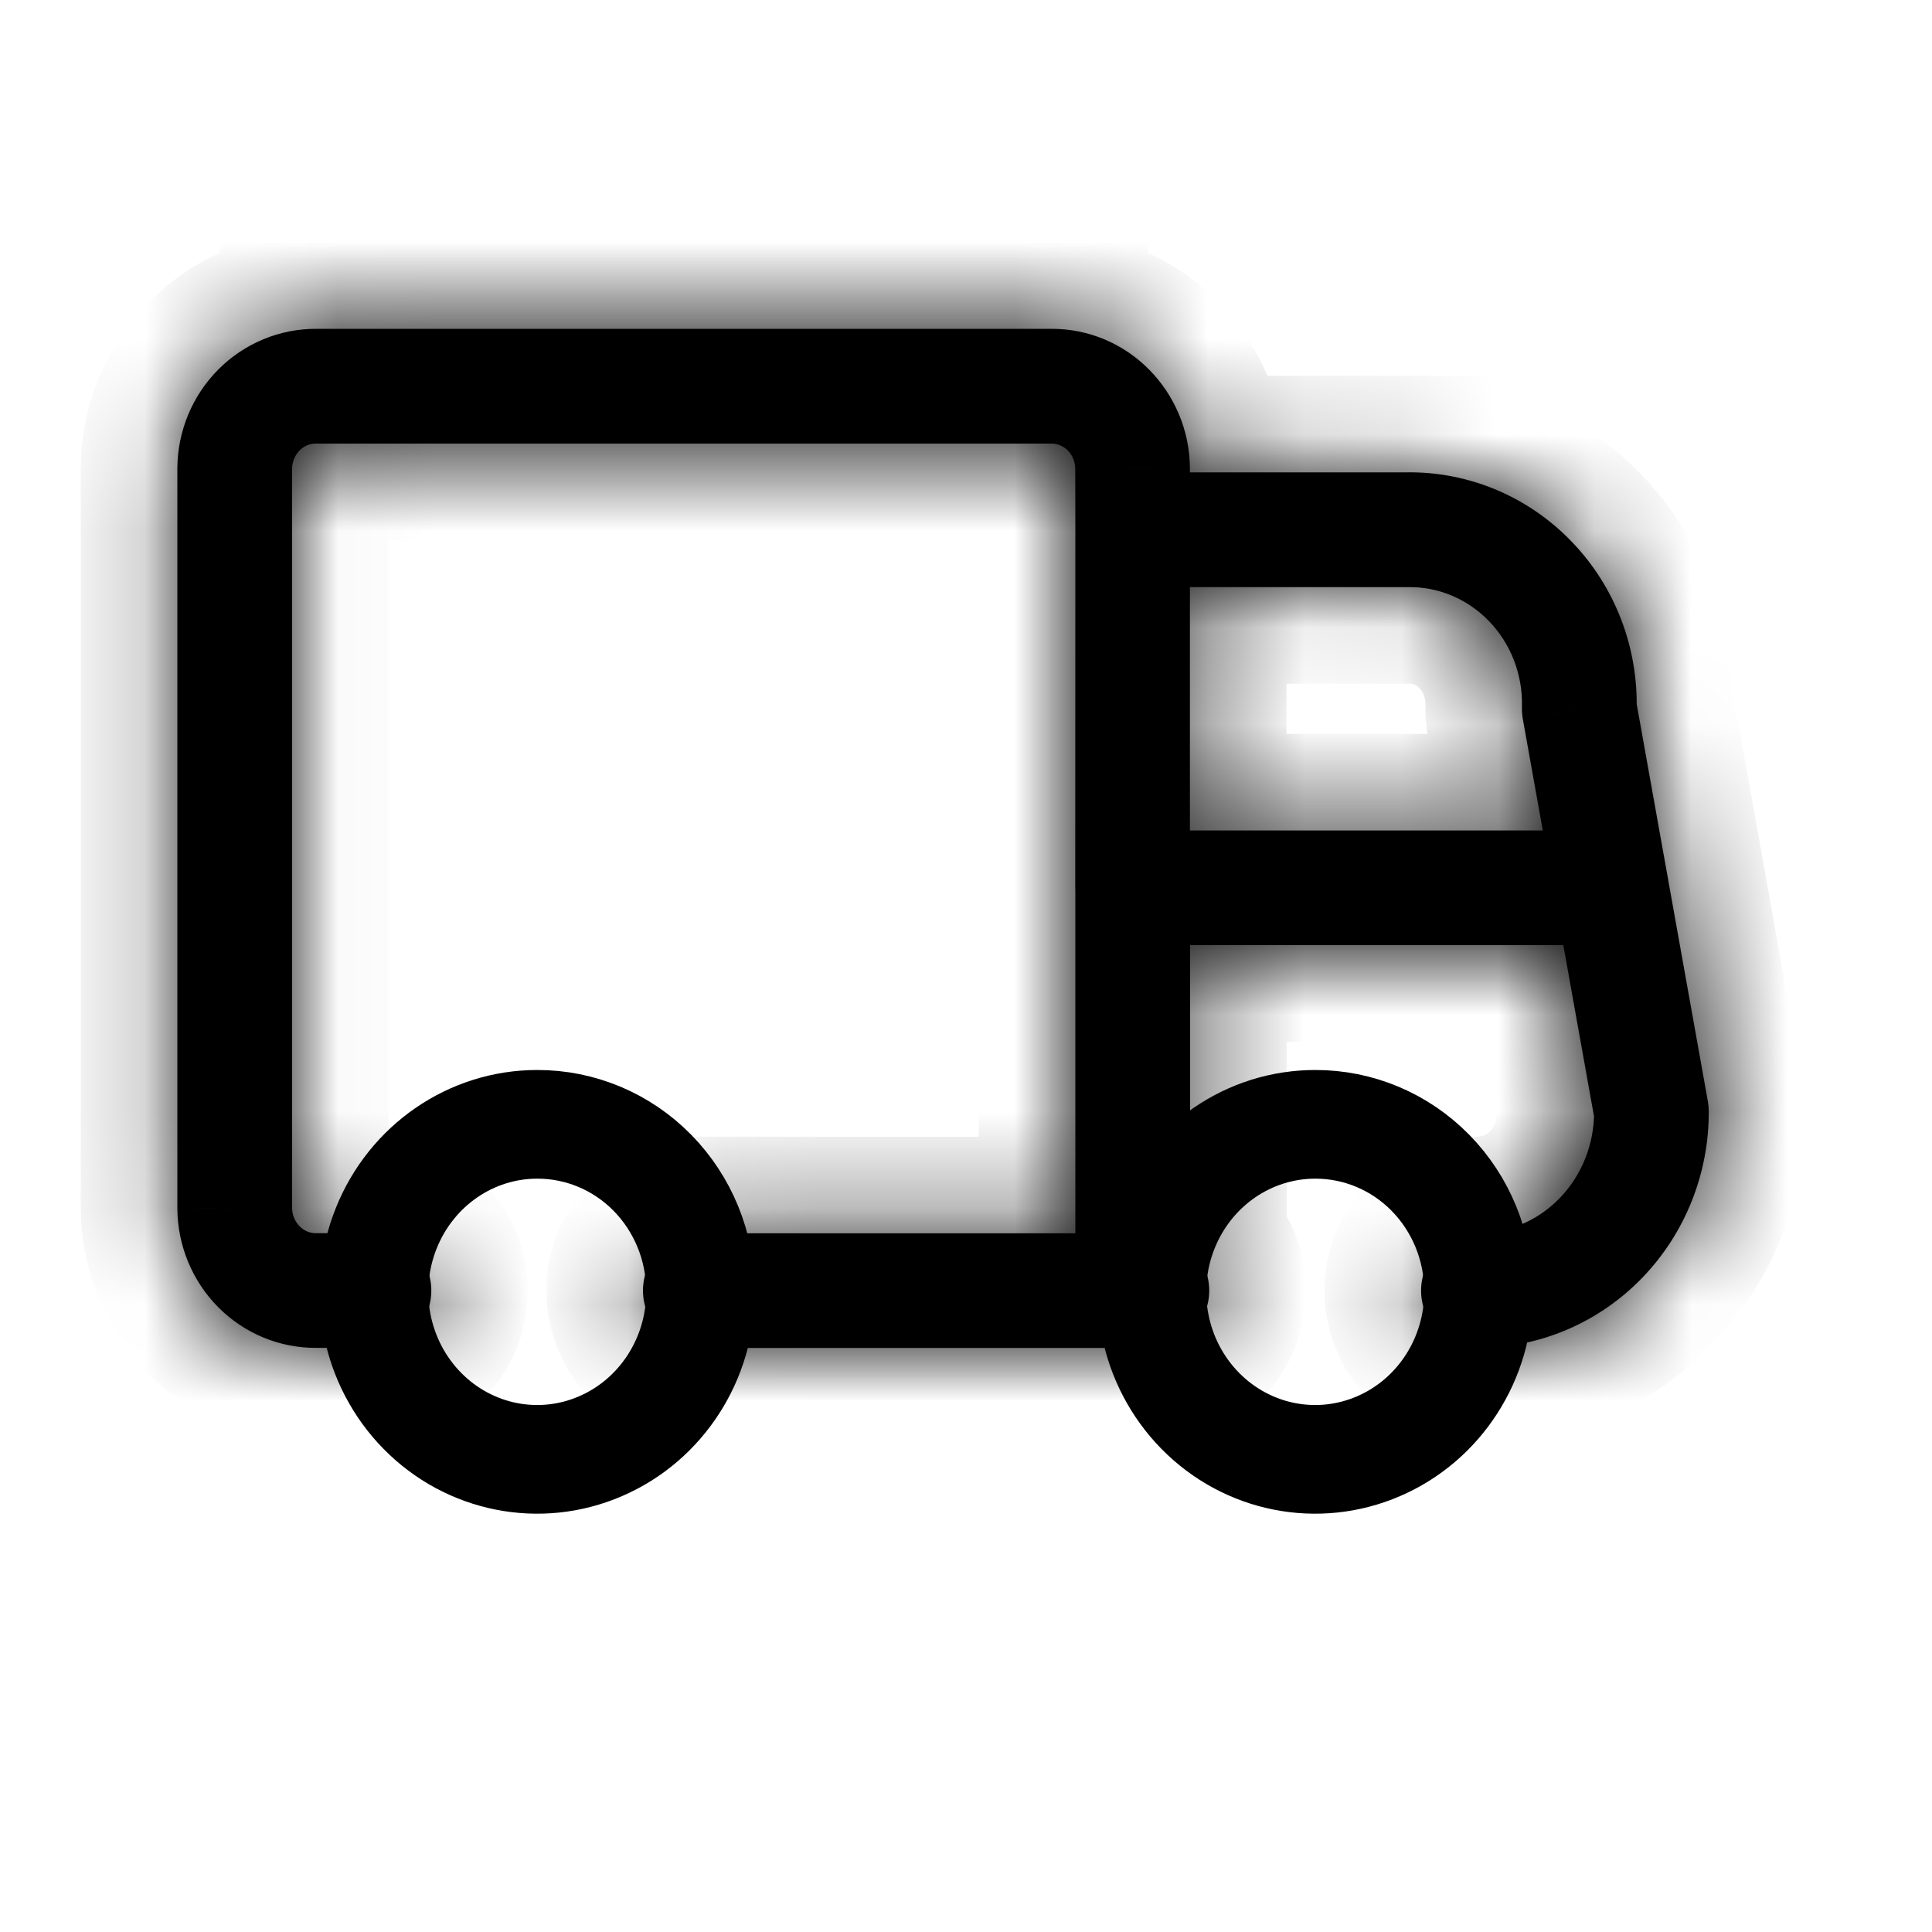 <svg xmlns="http://www.w3.org/2000/svg" fill="none" viewBox="0 0 20 20" height="20" width="20">
<path stroke-linejoin="round" stroke-linecap="round" stroke-width="1.125" stroke="black" d="M7.252 13.361C7.257 14.063 6.848 14.699 6.217 14.971C5.586 15.244 4.857 15.099 4.371 14.604C3.885 14.109 3.738 13.362 3.999 12.713C4.26 12.063 4.877 11.639 5.561 11.639C6.008 11.638 6.437 11.818 6.754 12.141C7.071 12.464 7.25 12.902 7.252 13.361Z" clip-rule="evenodd" fill-rule="evenodd"></path>
<path stroke-linejoin="round" stroke-linecap="round" stroke-width="1.125" stroke="black" d="M15.306 13.361C15.311 14.063 14.902 14.699 14.271 14.971C13.639 15.244 12.91 15.099 12.424 14.604C11.938 14.109 11.791 13.362 12.052 12.713C12.313 12.063 12.93 11.639 13.615 11.639C14.062 11.638 14.491 11.818 14.808 12.141C15.125 12.464 15.304 12.902 15.306 13.361Z" clip-rule="evenodd" fill-rule="evenodd"></path>
<mask fill="white" id="path-2-inside-1_6_853">
<path d="M11.726 13.954C12.054 13.954 12.32 13.688 12.32 13.36C12.32 13.032 12.054 12.767 11.726 12.767V13.954ZM7.249 12.767C6.921 12.767 6.656 13.032 6.656 13.36C6.656 13.688 6.921 13.954 7.249 13.954V12.767ZM11.132 13.36C11.132 13.688 11.398 13.954 11.726 13.954C12.054 13.954 12.32 13.688 12.32 13.36H11.132ZM12.32 9.191C12.32 8.863 12.054 8.597 11.726 8.597C11.398 8.597 11.132 8.863 11.132 9.191H12.32ZM11.726 12.767C11.398 12.767 11.132 13.032 11.132 13.36C11.132 13.688 11.398 13.954 11.726 13.954V12.767ZM11.924 13.954C12.252 13.954 12.518 13.688 12.518 13.36C12.518 13.032 12.252 12.767 11.924 12.767V13.954ZM15.302 12.767C14.974 12.768 14.709 13.035 14.711 13.363C14.712 13.691 14.979 13.956 15.307 13.954L15.302 12.767ZM17.095 11.507L17.689 11.504C17.689 11.47 17.686 11.436 17.68 11.402L17.095 11.507ZM17.265 9.086C17.207 8.763 16.899 8.548 16.576 8.606C16.253 8.664 16.039 8.972 16.096 9.295L17.265 9.086ZM11.725 4.89C11.398 4.89 11.132 5.156 11.132 5.484C11.132 5.812 11.398 6.078 11.725 6.078V4.89ZM14.559 5.484V6.078C14.563 6.078 14.567 6.078 14.571 6.078L14.559 5.484ZM16.349 7.337L15.755 7.32C15.754 7.361 15.757 7.402 15.764 7.442L16.349 7.337ZM16.096 9.295C16.153 9.618 16.462 9.833 16.785 9.775C17.107 9.717 17.323 9.409 17.265 9.086L16.096 9.295ZM12.318 5.484C12.318 5.156 12.053 4.89 11.725 4.89C11.398 4.89 11.132 5.156 11.132 5.484H12.318ZM11.131 9.191C11.131 9.519 11.397 9.784 11.725 9.784C12.053 9.784 12.318 9.519 12.318 9.191H11.131ZM11.132 5.484C11.132 5.812 11.398 6.078 11.725 6.078C12.053 6.078 12.318 5.812 12.318 5.484H11.132ZM11.725 4.851H12.318L12.318 4.846L11.725 4.851ZM10.882 3.998V4.592L10.886 4.592L10.882 3.998ZM3.275 3.998L3.269 4.592H3.275V3.998ZM2.43 4.849L1.836 4.844V4.849H2.43ZM2.43 12.508H1.836L1.836 12.514L2.43 12.508ZM3.275 13.36V12.766L3.269 12.766L3.275 13.36ZM3.871 13.953C4.199 13.953 4.465 13.688 4.465 13.36C4.465 13.032 4.199 12.766 3.871 12.766V13.953ZM11.726 8.597C11.398 8.597 11.132 8.863 11.132 9.191C11.132 9.519 11.398 9.784 11.726 9.784V8.597ZM16.682 9.784C17.009 9.784 17.275 9.519 17.275 9.191C17.275 8.863 17.009 8.597 16.682 8.597V9.784ZM11.726 12.767H7.249V13.954H11.726V12.767ZM12.32 13.36V9.191H11.132V13.36H12.32ZM11.726 13.954H11.924V12.767H11.726V13.954ZM15.307 13.954C15.947 13.951 16.556 13.688 17.001 13.227L16.147 12.402C15.921 12.636 15.617 12.765 15.302 12.767L15.307 13.954ZM17.001 13.227C17.446 12.766 17.692 12.146 17.689 11.504L16.502 11.51C16.503 11.846 16.374 12.167 16.147 12.402L17.001 13.227ZM17.68 11.402L17.265 9.086L16.096 9.295L16.511 11.612L17.68 11.402ZM11.725 6.078H14.559V4.89H11.725V6.078ZM14.571 6.078C14.884 6.071 15.189 6.197 15.414 6.43L16.268 5.605C15.817 5.137 15.195 4.877 14.547 4.89L14.571 6.078ZM15.414 6.43C15.64 6.663 15.765 6.985 15.755 7.32L16.942 7.354C16.961 6.704 16.719 6.071 16.268 5.605L15.414 6.43ZM15.764 7.442L16.096 9.295L17.265 9.086L16.933 7.233L15.764 7.442ZM11.132 5.484L11.131 9.191H12.318V5.484H11.132ZM12.318 5.484L12.318 4.851H11.131L11.132 5.484H12.318ZM12.318 4.846C12.313 4.059 11.682 3.399 10.878 3.404L10.886 4.592C11.006 4.591 11.13 4.694 11.131 4.855L12.318 4.846ZM10.882 3.404H3.275V4.592L10.882 4.592V3.404ZM3.281 3.404C2.896 3.401 2.529 3.554 2.259 3.826L3.102 4.662C3.149 4.615 3.21 4.591 3.269 4.592L3.281 3.404ZM2.259 3.826C1.99 4.097 1.839 4.463 1.836 4.844L3.023 4.854C3.024 4.779 3.054 4.711 3.102 4.662L2.259 3.826ZM1.836 4.849L1.836 12.508H3.023V4.849H1.836ZM1.836 12.514C1.839 12.894 1.99 13.261 2.259 13.532L3.102 12.695C3.054 12.647 3.024 12.578 3.023 12.503L1.836 12.514ZM2.259 13.532C2.529 13.804 2.896 13.957 3.281 13.953L3.269 12.766C3.21 12.766 3.149 12.743 3.102 12.695L2.259 13.532ZM3.275 13.953H3.871V12.766H3.275V13.953ZM11.726 9.784H16.682V8.597H11.726V9.784Z"></path>
</mask>
<path fill="black" d="M11.726 13.954C12.054 13.954 12.32 13.688 12.32 13.36C12.32 13.032 12.054 12.767 11.726 12.767V13.954ZM7.249 12.767C6.921 12.767 6.656 13.032 6.656 13.36C6.656 13.688 6.921 13.954 7.249 13.954V12.767ZM11.132 13.36C11.132 13.688 11.398 13.954 11.726 13.954C12.054 13.954 12.32 13.688 12.32 13.36H11.132ZM12.32 9.191C12.32 8.863 12.054 8.597 11.726 8.597C11.398 8.597 11.132 8.863 11.132 9.191H12.32ZM11.726 12.767C11.398 12.767 11.132 13.032 11.132 13.36C11.132 13.688 11.398 13.954 11.726 13.954V12.767ZM11.924 13.954C12.252 13.954 12.518 13.688 12.518 13.36C12.518 13.032 12.252 12.767 11.924 12.767V13.954ZM15.302 12.767C14.974 12.768 14.709 13.035 14.711 13.363C14.712 13.691 14.979 13.956 15.307 13.954L15.302 12.767ZM17.095 11.507L17.689 11.504C17.689 11.47 17.686 11.436 17.68 11.402L17.095 11.507ZM17.265 9.086C17.207 8.763 16.899 8.548 16.576 8.606C16.253 8.664 16.039 8.972 16.096 9.295L17.265 9.086ZM11.725 4.89C11.398 4.89 11.132 5.156 11.132 5.484C11.132 5.812 11.398 6.078 11.725 6.078V4.89ZM14.559 5.484V6.078C14.563 6.078 14.567 6.078 14.571 6.078L14.559 5.484ZM16.349 7.337L15.755 7.32C15.754 7.361 15.757 7.402 15.764 7.442L16.349 7.337ZM16.096 9.295C16.153 9.618 16.462 9.833 16.785 9.775C17.107 9.717 17.323 9.409 17.265 9.086L16.096 9.295ZM12.318 5.484C12.318 5.156 12.053 4.89 11.725 4.89C11.398 4.89 11.132 5.156 11.132 5.484H12.318ZM11.131 9.191C11.131 9.519 11.397 9.784 11.725 9.784C12.053 9.784 12.318 9.519 12.318 9.191H11.131ZM11.132 5.484C11.132 5.812 11.398 6.078 11.725 6.078C12.053 6.078 12.318 5.812 12.318 5.484H11.132ZM11.725 4.851H12.318L12.318 4.846L11.725 4.851ZM10.882 3.998V4.592L10.886 4.592L10.882 3.998ZM3.275 3.998L3.269 4.592H3.275V3.998ZM2.43 4.849L1.836 4.844V4.849H2.43ZM2.43 12.508H1.836L1.836 12.514L2.43 12.508ZM3.275 13.36V12.766L3.269 12.766L3.275 13.36ZM3.871 13.953C4.199 13.953 4.465 13.688 4.465 13.36C4.465 13.032 4.199 12.766 3.871 12.766V13.953ZM11.726 8.597C11.398 8.597 11.132 8.863 11.132 9.191C11.132 9.519 11.398 9.784 11.726 9.784V8.597ZM16.682 9.784C17.009 9.784 17.275 9.519 17.275 9.191C17.275 8.863 17.009 8.597 16.682 8.597V9.784ZM11.726 12.767H7.249V13.954H11.726V12.767ZM12.32 13.36V9.191H11.132V13.36H12.32ZM11.726 13.954H11.924V12.767H11.726V13.954ZM15.307 13.954C15.947 13.951 16.556 13.688 17.001 13.227L16.147 12.402C15.921 12.636 15.617 12.765 15.302 12.767L15.307 13.954ZM17.001 13.227C17.446 12.766 17.692 12.146 17.689 11.504L16.502 11.51C16.503 11.846 16.374 12.167 16.147 12.402L17.001 13.227ZM17.68 11.402L17.265 9.086L16.096 9.295L16.511 11.612L17.68 11.402ZM11.725 6.078H14.559V4.89H11.725V6.078ZM14.571 6.078C14.884 6.071 15.189 6.197 15.414 6.43L16.268 5.605C15.817 5.137 15.195 4.877 14.547 4.89L14.571 6.078ZM15.414 6.43C15.64 6.663 15.765 6.985 15.755 7.32L16.942 7.354C16.961 6.704 16.719 6.071 16.268 5.605L15.414 6.43ZM15.764 7.442L16.096 9.295L17.265 9.086L16.933 7.233L15.764 7.442ZM11.132 5.484L11.131 9.191H12.318V5.484H11.132ZM12.318 5.484L12.318 4.851H11.131L11.132 5.484H12.318ZM12.318 4.846C12.313 4.059 11.682 3.399 10.878 3.404L10.886 4.592C11.006 4.591 11.13 4.694 11.131 4.855L12.318 4.846ZM10.882 3.404H3.275V4.592L10.882 4.592V3.404ZM3.281 3.404C2.896 3.401 2.529 3.554 2.259 3.826L3.102 4.662C3.149 4.615 3.21 4.591 3.269 4.592L3.281 3.404ZM2.259 3.826C1.99 4.097 1.839 4.463 1.836 4.844L3.023 4.854C3.024 4.779 3.054 4.711 3.102 4.662L2.259 3.826ZM1.836 4.849L1.836 12.508H3.023V4.849H1.836ZM1.836 12.514C1.839 12.894 1.99 13.261 2.259 13.532L3.102 12.695C3.054 12.647 3.024 12.578 3.023 12.503L1.836 12.514ZM2.259 13.532C2.529 13.804 2.896 13.957 3.281 13.953L3.269 12.766C3.21 12.766 3.149 12.743 3.102 12.695L2.259 13.532ZM3.275 13.953H3.871V12.766H3.275V13.953ZM11.726 9.784H16.682V8.597H11.726V9.784Z"></path>
<path mask="url(#path-2-inside-1_6_853)" fill="black" d="M12.32 13.36H12.82V12.86H12.32V13.36ZM11.132 13.36V12.86H10.632V13.36H11.132ZM11.726 8.597H12.226V8.097H11.726V8.597ZM11.132 9.191H10.632V9.691H11.132V9.191ZM17.265 9.086L17.353 9.578L17.177 8.594L17.265 9.086ZM11.725 4.89H12.225V4.39H11.725V4.89ZM11.725 6.078V6.578H12.225V6.078H11.725ZM16.268 5.605L16.616 5.964L15.921 5.245L16.268 5.605ZM11.726 13.954V14.454C12.33 14.454 12.82 13.964 12.82 13.36H12.32H11.82C11.82 13.412 11.778 13.454 11.726 13.454V13.954ZM11.726 12.767H11.226V13.954H11.726H12.226V12.767H11.726ZM7.249 13.954H7.749V12.767H7.249H6.749V13.954H7.249ZM11.132 13.36H10.632C10.632 13.964 11.122 14.454 11.726 14.454V13.954V13.454C11.674 13.454 11.632 13.412 11.632 13.36H11.132ZM12.32 13.36V12.86H11.132V13.36V13.86H12.32V13.36ZM11.726 8.597V8.097C11.122 8.097 10.632 8.587 10.632 9.191H11.132H11.632C11.632 9.139 11.674 9.097 11.726 9.097V8.597ZM11.132 9.191V9.691H12.32V9.191V8.691H11.132V9.191ZM11.924 12.767H11.424V13.954H11.924H12.424V12.767H11.924ZM15.307 13.954L15.807 13.952L15.802 12.764L15.302 12.767L14.802 12.769L14.807 13.956L15.307 13.954ZM16.096 9.295L16.184 9.787L17.353 9.578L17.265 9.086L17.177 8.594L16.008 8.803L16.096 9.295ZM11.725 4.89V4.39C11.121 4.39 10.632 4.88 10.632 5.484H11.132H11.632C11.632 5.432 11.674 5.39 11.725 5.39V4.89ZM11.132 5.484H10.632C10.632 6.088 11.121 6.578 11.725 6.578V6.078V5.578C11.674 5.578 11.632 5.536 11.632 5.484H11.132ZM11.725 6.078H12.225V4.89H11.725H11.225V6.078H11.725ZM15.841 6.017L16.189 6.377L16.616 5.964L16.268 5.605L15.921 5.245L15.494 5.658L15.841 6.017ZM17.265 9.086L17.177 8.594L16.008 8.803L16.096 9.295L16.183 9.787L17.353 9.578L17.265 9.086ZM11.132 5.484V5.984H12.318V5.484V4.984H11.132V5.484ZM12.318 9.191V8.691H11.131V9.191V9.691H12.318V9.191ZM2.68 4.244L3.033 3.889L2.611 3.471L2.259 3.826L1.907 4.18L2.328 4.599L2.68 4.244ZM2.68 13.114L3.033 13.468L3.454 13.05L3.102 12.695L2.749 12.34L2.328 12.759L2.68 13.114ZM3.871 12.766H3.371V13.953H3.871H4.371V12.766H3.871ZM11.726 9.784H12.226V8.597H11.726H11.226V9.784H11.726ZM16.682 8.597H16.182V9.784H16.682H17.182V8.597H16.682ZM17.001 13.227L17.349 12.867L16.495 12.042L16.147 12.402L15.8 12.761L16.654 13.586L17.001 13.227ZM15.414 6.43L15.761 6.789L16.616 5.964L16.268 5.605L15.921 5.245L15.067 6.07L15.414 6.43ZM2.259 3.826L1.907 4.18L2.749 5.017L3.102 4.662L3.454 4.308L2.611 3.471L2.259 3.826ZM2.259 13.532L2.611 13.887L3.454 13.05L3.102 12.695L2.749 12.34L1.907 13.177L2.259 13.532ZM15.302 12.767L15.306 13.767L15.306 13.767L15.302 12.767ZM15.307 13.954L15.303 12.954L15.303 12.954L15.307 13.954ZM17.095 11.507L16.919 10.523L17.1 12.507L17.095 11.507ZM17.689 11.504L18.689 11.5V11.5L17.689 11.504ZM17.68 11.402L18.664 11.226L18.664 11.226L17.68 11.402ZM17.265 9.086L18.25 8.91L18.25 8.91L17.265 9.086ZM16.576 8.606L16.752 9.591L16.752 9.591L16.576 8.606ZM16.096 9.295L17.081 9.119L17.081 9.119L16.096 9.295ZM11.132 5.484L12.132 5.484L12.132 5.483L11.132 5.484ZM14.559 5.484L15.559 5.464L13.559 5.484H14.559ZM16.268 5.605L15.549 6.299L15.549 6.299L16.268 5.605ZM16.349 7.337L16.525 8.322L16.377 6.338L16.349 7.337ZM16.096 9.295L15.111 9.471L15.111 9.471L16.096 9.295ZM16.785 9.775L16.96 10.76L16.96 10.759L16.785 9.775ZM11.131 9.191L10.131 9.19V9.191H11.131ZM11.725 4.851L11.717 3.851L11.725 5.851V4.851ZM12.318 4.851L13.318 4.851L13.318 4.842L13.318 4.832L12.318 4.851ZM10.882 3.998L11.882 3.991L9.882 3.998H10.882ZM10.882 4.592L10.882 5.592L10.888 5.592L10.882 4.592ZM10.886 4.592L10.892 5.592L10.892 5.592L10.886 4.592ZM3.275 3.998H4.275L2.275 3.989L3.275 3.998ZM3.269 4.592L3.26 5.592H3.269V4.592ZM2.259 3.826L1.55 3.121L1.55 3.121L2.259 3.826ZM2.43 4.849V5.849L2.439 3.849L2.43 4.849ZM1.836 4.844L0.836 4.835V4.844H1.836ZM2.43 12.508L2.439 13.508L2.43 11.508V12.508ZM1.836 12.508L0.836 12.508L0.836 12.517L1.836 12.508ZM1.836 12.514L0.836 12.523L0.836 12.523L1.836 12.514ZM3.102 12.695L3.812 11.991L3.811 11.99L3.102 12.695ZM3.275 13.36L2.275 13.369L4.275 13.36H3.275ZM3.275 12.766V11.766L3.261 11.766L3.275 12.766ZM17.001 13.227L16.282 12.532L16.282 12.532L17.001 13.227ZM16.147 12.402L15.428 11.707L15.428 11.707L16.147 12.402ZM16.502 11.51L16.497 10.51L15.497 10.514L15.502 11.514L16.502 11.51ZM16.511 11.612L15.527 11.788L15.703 12.772L16.687 12.596L16.511 11.612ZM14.559 4.89H15.559V3.89H14.559V4.89ZM15.414 6.43L16.134 5.735L16.133 5.735L15.414 6.43ZM14.547 4.89L14.527 3.891L13.527 3.911L13.547 4.911L14.547 4.89ZM16.942 7.354L16.914 8.354L17.914 8.382L17.942 7.383L16.942 7.354ZM16.933 7.233L17.918 7.057L17.742 6.073L16.758 6.248L16.933 7.233ZM11.131 4.851V3.851H10.13L10.131 4.852L11.131 4.851ZM10.878 3.404L10.871 2.404L9.871 2.411L9.878 3.411L10.878 3.404ZM11.131 4.855L10.131 4.862L10.138 5.862L11.138 5.855L11.131 4.855ZM10.882 3.404H11.882V2.404H10.882V3.404ZM3.275 3.404V2.404H2.275V3.404H3.275ZM3.281 3.404L4.281 3.414L4.29 2.414L3.29 2.404L3.281 3.404ZM3.102 4.662L2.392 3.958L2.392 3.958L3.102 4.662ZM3.023 4.854L3.014 5.854L4.014 5.863L4.023 4.863L3.023 4.854ZM3.023 12.508V13.508H4.023V12.508H3.023ZM3.023 4.849H4.023V3.849H3.023V4.849ZM2.259 13.532L2.969 12.827L2.969 12.827L2.259 13.532ZM3.023 12.503L4.023 12.494L4.014 11.494L3.014 11.503L3.023 12.503ZM3.281 13.953L3.29 14.953L4.29 14.944L4.281 13.944L3.281 13.953ZM3.275 13.953H2.275V14.953H3.275V13.953ZM12.32 13.36H13.32C13.32 12.48 12.606 11.767 11.726 11.767V12.767V13.767C11.502 13.767 11.32 13.585 11.32 13.36H12.32ZM7.249 12.767V11.767C6.369 11.767 5.656 12.48 5.656 13.36H6.656H7.656C7.656 13.585 7.474 13.767 7.249 13.767V12.767ZM6.656 13.36H5.656C5.656 14.241 6.369 14.954 7.249 14.954V13.954V12.954C7.474 12.954 7.656 13.136 7.656 13.36H6.656ZM12.32 9.191H13.32C13.32 8.31 12.606 7.597 11.726 7.597V8.597V9.597C11.502 9.597 11.32 9.415 11.32 9.191H12.32ZM11.726 12.767V11.767C10.846 11.767 10.132 12.48 10.132 13.36H11.132H12.132C12.132 13.585 11.95 13.767 11.726 13.767V12.767ZM11.924 13.954V14.954C12.804 14.954 13.518 14.241 13.518 13.36H12.518H11.518C11.518 13.136 11.7 12.954 11.924 12.954V13.954ZM12.518 13.36H13.518C13.518 12.48 12.804 11.767 11.924 11.767V12.767V13.767C11.699 13.767 11.518 13.585 11.518 13.36H12.518ZM15.302 12.767L15.298 11.767C14.418 11.771 13.707 12.487 13.711 13.367L14.711 13.363L15.711 13.359C15.712 13.583 15.531 13.766 15.306 13.767L15.302 12.767ZM14.711 13.363L13.711 13.367C13.715 14.247 14.431 14.958 15.312 14.954L15.307 13.954L15.303 12.954C15.527 12.953 15.71 13.134 15.711 13.359L14.711 13.363ZM17.095 11.507L17.1 12.507L17.694 12.504L17.689 11.504L17.685 10.504L17.091 10.507L17.095 11.507ZM17.689 11.504L18.689 11.5C18.689 11.408 18.68 11.317 18.664 11.226L17.68 11.402L16.695 11.579C16.691 11.555 16.689 11.532 16.689 11.509L17.689 11.504ZM17.68 11.402L17.504 10.418L16.919 10.523L17.095 11.507L17.271 12.491L17.856 12.387L17.68 11.402ZM17.265 9.086L18.25 8.91C18.095 8.044 17.267 7.467 16.4 7.622L16.576 8.606L16.752 9.591C16.532 9.63 16.32 9.483 16.281 9.262L17.265 9.086ZM16.576 8.606L16.4 7.622C15.534 7.777 14.957 8.605 15.112 9.471L16.096 9.295L17.081 9.119C17.12 9.34 16.973 9.551 16.752 9.591L16.576 8.606ZM14.559 5.484H13.559V6.078H14.559H15.559V5.484H14.559ZM14.559 6.078V7.078C14.569 7.078 14.581 7.078 14.593 7.077L14.571 6.078L14.55 5.078C14.553 5.078 14.556 5.078 14.559 5.078V6.078ZM14.571 6.078L15.571 6.057L15.559 5.464L14.559 5.484L13.559 5.504L13.571 6.098L14.571 6.078ZM16.349 7.337L16.377 6.338L15.784 6.321L15.755 7.32L15.727 8.32L16.32 8.337L16.349 7.337ZM15.755 7.32L14.756 7.291C14.753 7.401 14.761 7.51 14.78 7.619L15.764 7.442L16.749 7.265C16.754 7.293 16.756 7.322 16.755 7.35L15.755 7.32ZM15.764 7.442L15.94 8.426L16.525 8.322L16.349 7.337L16.173 6.353L15.589 6.457L15.764 7.442ZM16.096 9.295L15.111 9.471C15.266 10.338 16.094 10.914 16.96 10.76L16.785 9.775L16.609 8.791C16.829 8.751 17.04 8.898 17.08 9.119L16.096 9.295ZM16.785 9.775L16.96 10.759C17.825 10.605 18.405 9.778 18.25 8.91L17.265 9.086L16.281 9.262C16.241 9.04 16.389 8.83 16.608 8.791L16.785 9.775ZM12.318 5.484H13.318C13.318 4.606 12.607 3.89 11.725 3.89V4.89V5.89C11.499 5.89 11.318 5.707 11.318 5.484H12.318ZM11.131 9.191H10.131C10.131 10.071 10.845 10.784 11.725 10.784V9.784V8.784C11.949 8.784 12.131 8.966 12.131 9.191H11.131ZM11.725 9.784V10.784C12.605 10.784 13.318 10.071 13.318 9.191H12.318H11.318C11.318 8.966 11.5 8.784 11.725 8.784V9.784ZM11.725 6.078V7.078C12.607 7.078 13.318 6.362 13.318 5.484H12.318H11.318C11.318 5.261 11.499 5.078 11.725 5.078V6.078ZM11.725 4.851V5.851H12.318V4.851V3.851H11.725V4.851ZM12.318 4.851L13.318 4.832L13.318 4.828L12.318 4.846L11.319 4.865L11.319 4.869L12.318 4.851ZM12.318 4.846L12.311 3.846L11.717 3.851L11.725 4.851L11.732 5.851L12.325 5.846L12.318 4.846ZM10.882 3.998H9.882V4.592H10.882H11.882V3.998H10.882ZM10.882 4.592L10.888 5.592L10.892 5.592L10.886 4.592L10.88 3.592L10.876 3.592L10.882 4.592ZM10.886 4.592L11.886 4.585L11.882 3.991L10.882 3.998L9.882 4.005L9.886 4.598L10.886 4.592ZM3.275 3.998L2.275 3.989L2.269 4.582L3.269 4.592L4.269 4.601L4.275 4.008L3.275 3.998ZM3.269 4.592V5.592H3.275V4.592V3.592H3.269V4.592ZM3.275 4.592H4.275V3.998H3.275H2.275V4.592H3.275ZM2.43 4.849L2.439 3.849L1.845 3.844L1.836 4.844L1.827 5.844L2.421 5.849L2.43 4.849ZM1.836 4.844H0.836V4.849H1.836H2.836V4.844H1.836ZM1.836 4.849V5.849H2.43V4.849V3.849H1.836V4.849ZM2.43 12.508V11.508H1.836V12.508V13.508H2.43V12.508ZM1.836 12.508L0.836 12.517L0.836 12.523L1.836 12.514L2.836 12.505L2.836 12.5L1.836 12.508ZM1.836 12.514L1.845 13.514L2.439 13.508L2.43 12.508L2.421 11.508L1.827 11.514L1.836 12.514ZM3.275 13.36H4.275V12.766H3.275H2.275V13.36H3.275ZM3.275 12.766L3.261 11.766L3.255 11.766L3.269 12.766L3.283 13.766L3.289 13.766L3.275 12.766ZM3.269 12.766L2.269 12.775L2.275 13.369L3.275 13.36L4.275 13.35L4.269 12.756L3.269 12.766ZM3.871 13.953V14.953C4.751 14.953 5.465 14.24 5.465 13.36H4.465H3.465C3.465 13.135 3.647 12.953 3.871 12.953V13.953ZM4.465 13.36H5.465C5.465 12.479 4.751 11.766 3.871 11.766V12.766V13.766C3.646 13.766 3.465 13.584 3.465 13.36H4.465ZM11.132 9.191H10.132C10.132 10.071 10.846 10.784 11.726 10.784V9.784V8.784C11.95 8.784 12.132 8.966 12.132 9.191H11.132ZM16.682 9.784V10.784C17.562 10.784 18.275 10.071 18.275 9.191H17.275H16.275C16.275 8.966 16.457 8.784 16.682 8.784V9.784ZM17.275 9.191H18.275C18.275 8.31 17.562 7.597 16.682 7.597V8.597V9.597C16.457 9.597 16.275 9.415 16.275 9.191H17.275ZM11.726 12.767V11.767H7.249V12.767V13.767H11.726V12.767ZM7.249 13.954V14.954H11.726V13.954V12.954H7.249V13.954ZM12.32 13.36H13.32V9.191H12.32H11.32V13.36H12.32ZM11.132 9.191H10.132V13.36H11.132H12.132V9.191H11.132ZM11.726 13.954V14.954H11.924V13.954V12.954H11.726V13.954ZM11.924 12.767V11.767H11.726V12.767V13.767H11.924V12.767ZM15.307 13.954L15.312 14.954C16.225 14.95 17.09 14.574 17.721 13.922L17.001 13.227L16.282 12.532C16.021 12.802 15.669 12.953 15.303 12.954L15.307 13.954ZM16.147 12.402L15.428 11.707C15.387 11.75 15.339 11.766 15.297 11.767L15.302 12.767L15.306 13.767C15.895 13.764 16.456 13.522 16.866 13.096L16.147 12.402ZM17.001 13.227L17.72 13.922C18.349 13.271 18.693 12.399 18.689 11.5L17.689 11.504L16.689 11.509C16.691 11.894 16.543 12.262 16.282 12.532L17.001 13.227ZM17.689 11.504L17.684 10.504L16.497 10.51L16.502 11.51L16.506 12.51L17.694 12.504L17.689 11.504ZM16.502 11.51L15.502 11.514C15.502 11.594 15.471 11.662 15.428 11.707L16.147 12.402L16.866 13.097C17.277 12.672 17.504 12.099 17.502 11.505L16.502 11.51ZM17.68 11.402L18.664 11.226L18.25 8.91L17.265 9.086L16.281 9.262L16.695 11.579L17.68 11.402ZM16.096 9.295L15.112 9.471L15.527 11.788L16.511 11.612L17.495 11.435L17.081 9.119L16.096 9.295ZM16.511 11.612L16.687 12.596L17.856 12.387L17.68 11.402L17.504 10.418L16.335 10.627L16.511 11.612ZM11.725 6.078V7.078H14.559V6.078V5.078H11.725V6.078ZM14.559 6.078H15.559V4.89H14.559H13.559V6.078H14.559ZM14.559 4.89V3.89H11.725V4.89V5.89H14.559V4.89ZM14.571 6.078L14.591 7.077C14.622 7.077 14.66 7.089 14.695 7.125L15.414 6.43L16.133 5.735C15.718 5.305 15.146 5.066 14.551 5.078L14.571 6.078ZM16.268 5.605L16.988 4.91C16.346 4.246 15.457 3.872 14.527 3.891L14.547 4.89L14.567 5.89C14.933 5.883 15.288 6.029 15.549 6.299L16.268 5.605ZM14.547 4.89L13.547 4.911L13.571 6.098L14.571 6.078L15.571 6.057L15.547 4.87L14.547 4.89ZM15.414 6.43L14.695 7.124C14.731 7.162 14.758 7.222 14.756 7.292L15.755 7.32L16.755 7.349C16.772 6.748 16.549 6.165 16.134 5.735L15.414 6.43ZM15.755 7.32L15.727 8.32L16.914 8.354L16.942 7.354L16.971 6.355L15.784 6.321L15.755 7.32ZM16.942 7.354L17.942 7.383C17.968 6.467 17.628 5.573 16.988 4.91L16.268 5.605L15.549 6.299C15.81 6.57 15.954 6.941 15.943 7.326L16.942 7.354ZM15.764 7.442L14.78 7.618L15.111 9.471L16.096 9.295L17.08 9.119L16.749 7.266L15.764 7.442ZM17.265 9.086L18.25 8.91L17.918 7.057L16.933 7.233L15.949 7.409L16.281 9.262L17.265 9.086ZM16.933 7.233L16.758 6.248L15.589 6.457L15.764 7.442L15.94 8.426L17.109 8.217L16.933 7.233ZM11.132 5.484L10.132 5.484L10.131 9.19L11.131 9.191L12.131 9.191L12.132 5.484L11.132 5.484ZM12.318 9.191H13.318V5.484H12.318H11.318V9.191H12.318ZM12.318 5.484L13.318 5.484L13.318 4.851L12.318 4.851L11.318 4.851L11.318 5.484L12.318 5.484ZM12.318 4.851V3.851H11.131V4.851V5.851H12.318V4.851ZM11.131 4.851L10.131 4.852L10.132 5.485L11.132 5.484L12.132 5.483L12.131 4.849L11.131 4.851ZM12.318 4.846L13.318 4.839C13.309 3.527 12.254 2.395 10.871 2.404L10.878 3.404L10.884 4.404C11.11 4.403 11.316 4.591 11.318 4.854L12.318 4.846ZM10.878 3.404L9.878 3.411L9.886 4.598L10.886 4.592L11.886 4.585L11.878 3.398L10.878 3.404ZM10.886 4.592L10.892 5.592C10.454 5.595 10.134 5.247 10.131 4.862L11.131 4.855L12.131 4.848C12.126 4.142 11.559 3.587 10.879 3.592L10.886 4.592ZM11.131 4.855L11.138 5.855L12.325 5.846L12.318 4.846L12.311 3.846L11.124 3.855L11.131 4.855ZM10.882 3.404V2.404H3.275V3.404V4.404H10.882V3.404ZM3.275 3.404H2.275V4.592H3.275H4.275V3.404H3.275ZM3.275 4.592L3.275 5.592L10.882 5.592L10.882 4.592L10.882 3.592L3.275 3.592L3.275 4.592ZM10.882 4.592H11.882V3.404H10.882H9.882V4.592H10.882ZM3.281 3.404L3.29 2.404C2.632 2.398 2.007 2.661 1.55 3.121L2.259 3.826L2.969 4.53C3.051 4.447 3.16 4.403 3.271 4.404L3.281 3.404ZM3.102 4.662L3.811 5.367C3.671 5.509 3.473 5.594 3.26 5.592L3.269 4.592L3.279 3.592C2.946 3.589 2.628 3.721 2.392 3.958L3.102 4.662ZM3.269 4.592L4.269 4.601L4.281 3.414L3.281 3.404L2.281 3.395L2.269 4.582L3.269 4.592ZM2.259 3.826L1.55 3.121C1.094 3.58 0.842 4.197 0.836 4.835L1.836 4.844L2.836 4.853C2.837 4.729 2.886 4.614 2.969 4.53L2.259 3.826ZM1.836 4.844L1.827 5.844L3.014 5.854L3.023 4.854L3.032 3.854L1.845 3.844L1.836 4.844ZM3.023 4.854L4.023 4.863C4.022 5.046 3.95 5.228 3.811 5.367L3.102 4.662L2.392 3.958C2.158 4.193 2.026 4.513 2.023 4.845L3.023 4.854ZM1.836 4.849L0.836 4.849L0.836 12.508L1.836 12.508L2.836 12.508L2.836 4.849L1.836 4.849ZM1.836 12.508V13.508H3.023V12.508V11.508H1.836V12.508ZM3.023 12.508H4.023V4.849H3.023H2.023V12.508H3.023ZM3.023 4.849V3.849H1.836V4.849V5.849H3.023V4.849ZM1.836 12.514L0.836 12.523C0.842 13.16 1.094 13.778 1.55 14.237L2.259 13.532L2.969 12.827C2.886 12.744 2.837 12.628 2.836 12.505L1.836 12.514ZM3.102 12.695L3.811 11.99C3.95 12.13 4.022 12.312 4.023 12.494L3.023 12.503L2.023 12.512C2.026 12.845 2.158 13.164 2.393 13.4L3.102 12.695ZM3.023 12.503L3.014 11.503L1.827 11.514L1.836 12.514L1.845 13.514L3.032 13.503L3.023 12.503ZM2.259 13.532L1.55 14.237C2.007 14.697 2.632 14.959 3.29 14.953L3.281 13.953L3.271 12.953C3.16 12.954 3.051 12.91 2.969 12.827L2.259 13.532ZM3.281 13.953L4.281 13.944L4.269 12.756L3.269 12.766L2.269 12.775L2.281 13.963L3.281 13.953ZM3.269 12.766L3.26 11.766C3.473 11.764 3.671 11.849 3.812 11.991L3.102 12.695L2.392 13.399C2.627 13.637 2.946 13.769 3.279 13.766L3.269 12.766ZM3.275 13.953V14.953H3.871V13.953V12.953H3.275V13.953ZM3.871 12.766V11.766H3.275V12.766V13.766H3.871V12.766ZM3.275 12.766H2.275V13.953H3.275H4.275V12.766H3.275ZM11.726 9.784V10.784H16.682V9.784V8.784H11.726V9.784ZM16.682 8.597V7.597H11.726V8.597V9.597H16.682V8.597Z"></path>
</svg>
